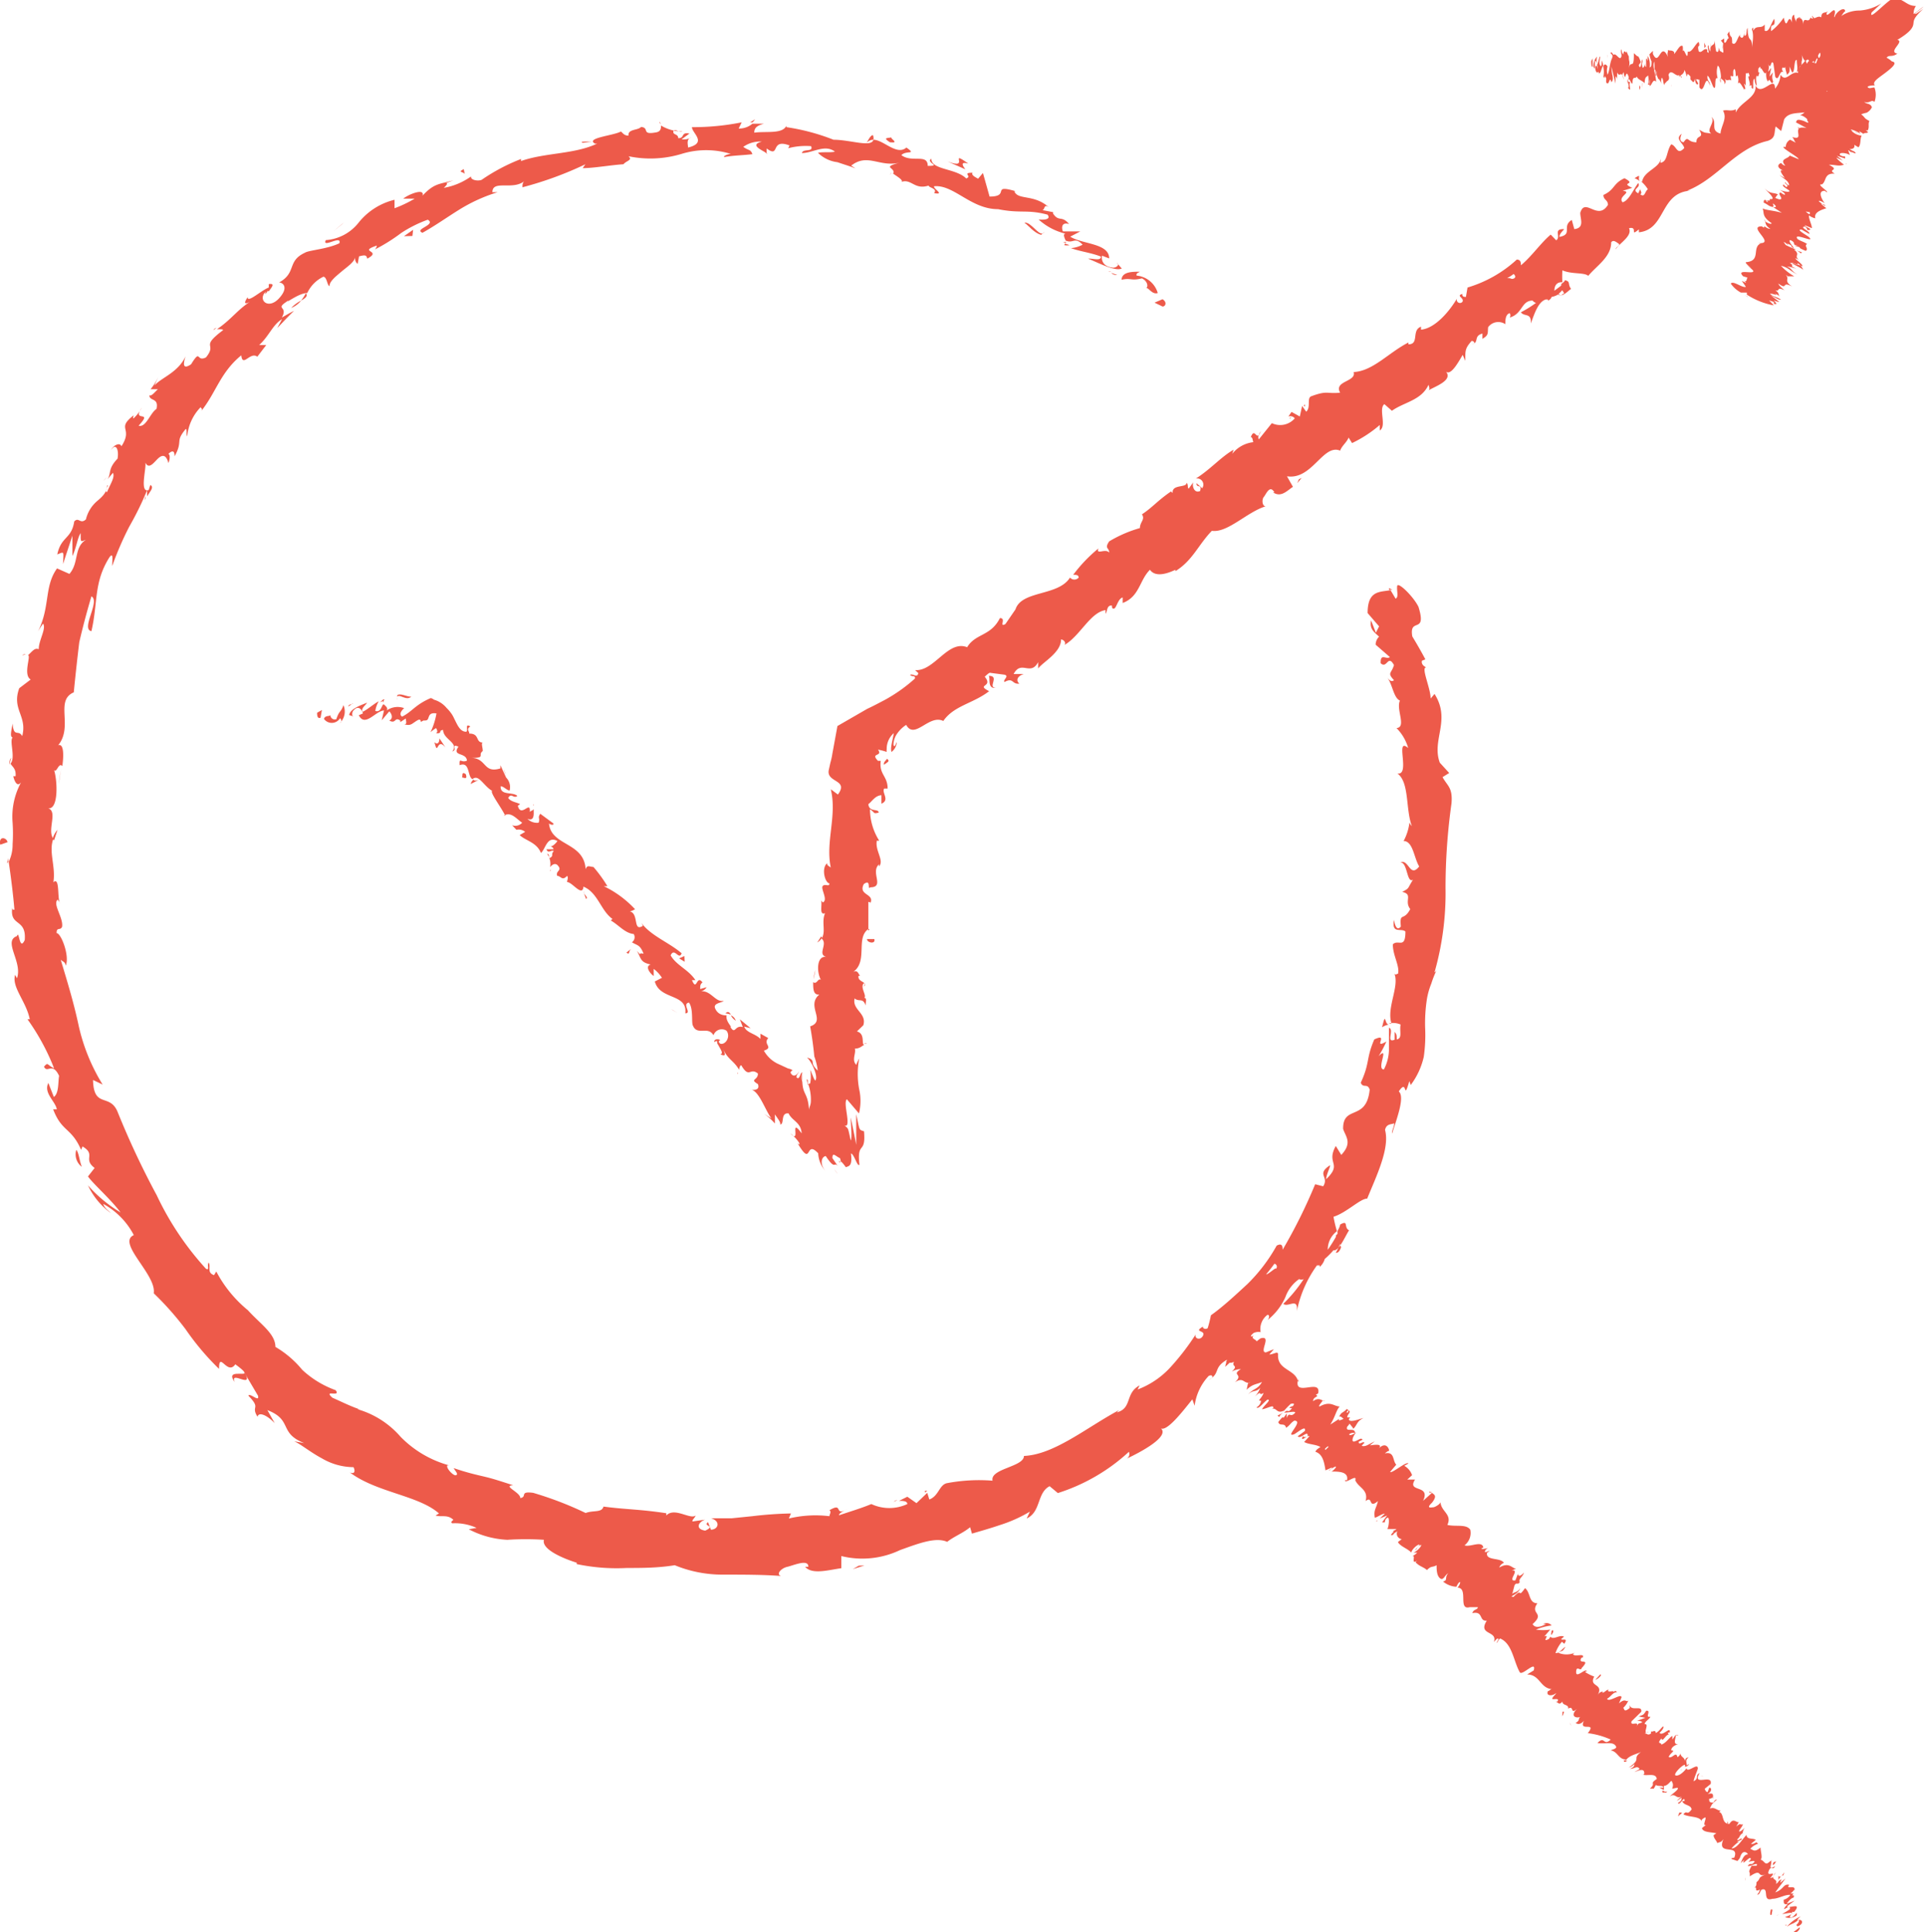 <svg id="Layer_1" data-name="Layer 1" xmlns="http://www.w3.org/2000/svg" viewBox="0 0 84.06 84.33"><defs><style>.cls-1{fill:#ed5a4a;}</style></defs><title>label</title><path class="cls-1" d="M58.9,18.83c.13,0,.21-.19,0-.32l-.35.15Z" transform="translate(-8.16 -5.45)"/><path class="cls-1" d="M57.91,17.31c-.34,0-.78,0-.8.35.43-.09.41.06.89-.06.23.11.29.35.19.42.12,0,.26.3.5.22a1.06,1.06,0,0,0-.92-.76C57.73,17.37,57.86,17.35,57.91,17.31Z" transform="translate(-8.16 -5.45)"/><path class="cls-1" d="M34,11.64h.17A.47.47,0,0,0,34,11.64Z" transform="translate(-8.16 -5.45)"/><path class="cls-1" d="M19.74,18.28c.09-.08.11-.14.09-.17S19.71,18.28,19.74,18.28Z" transform="translate(-8.16 -5.45)"/><path class="cls-1" d="M17.48,19.86l.13-.1C17.54,19.78,17.49,19.81,17.48,19.86Z" transform="translate(-8.16 -5.45)"/><path class="cls-1" d="M34,11.64a2.16,2.16,0,0,0-.44,0C33.52,11.73,33.75,11.64,34,11.64Z" transform="translate(-8.16 -5.45)"/><path class="cls-1" d="M54.61,16.15a.61.61,0,0,0,.23,0l-.2-.07Z" transform="translate(-8.16 -5.45)"/><path class="cls-1" d="M40.9,10.79H41a.47.47,0,0,0,.11-.13Z" transform="translate(-8.16 -5.45)"/><path class="cls-1" d="M46.26,11.35c-.11,0-.21.23-.28.34a.39.39,0,0,1,.3-.14A.37.37,0,0,0,46.26,11.35Z" transform="translate(-8.16 -5.45)"/><path class="cls-1" d="M54.11,14.59l.15,0Z" transform="translate(-8.16 -5.45)"/><path class="cls-1" d="M37,10.86a.44.44,0,0,0-.06-.1A.12.12,0,0,0,37,10.86Z" transform="translate(-8.16 -5.45)"/><path class="cls-1" d="M69,37.25h0S69,37.21,69,37.25Z" transform="translate(-8.16 -5.45)"/><path class="cls-1" d="M68.78,31.12l0,.07.15,0Z" transform="translate(-8.16 -5.45)"/><path class="cls-1" d="M14,23.49h0C14,23.35,14,23.41,14,23.49Z" transform="translate(-8.16 -5.45)"/><path class="cls-1" d="M18.4,65.77c-.21-.53.84.34.45-.4C18.84,65.51,18,65.22,18.4,65.77Z" transform="translate(-8.16 -5.45)"/><path class="cls-1" d="M54.51,16.06l-.19-.1Z" transform="translate(-8.16 -5.45)"/><path class="cls-1" d="M18.85,65.37h0l-.05-.07Z" transform="translate(-8.16 -5.45)"/><path class="cls-1" d="M9.13,34.05A.31.31,0,0,0,9.28,34S9.21,34,9.13,34.05Z" transform="translate(-8.16 -5.45)"/><path class="cls-1" d="M12.82,26.28l-.15.16A1.06,1.06,0,0,0,12.82,26.28Z" transform="translate(-8.16 -5.45)"/><path class="cls-1" d="M8.66,38.52a.57.57,0,0,0-.06.31l0,0A.27.27,0,0,1,8.66,38.52Z" transform="translate(-8.16 -5.45)"/><path class="cls-1" d="M8.46,43.14l.06-.08,0-.15Z" transform="translate(-8.16 -5.45)"/><path class="cls-1" d="M68.48,50.29a.76.76,0,0,1,.3-.12C68.57,50.18,68.66,49.54,68.48,50.29Z" transform="translate(-8.16 -5.45)"/><path class="cls-1" d="M54.68,16a.19.19,0,0,1-.17,0l.13.05S54.7,16.05,54.68,16Z" transform="translate(-8.16 -5.45)"/><path class="cls-1" d="M10.84,39a3.9,3.9,0,0,0-.11.67C10.76,39.44,10.79,39.2,10.84,39Z" transform="translate(-8.16 -5.45)"/><path class="cls-1" d="M47.17,71l.15-.07A.21.21,0,0,0,47.17,71Z" transform="translate(-8.16 -5.45)"/><path class="cls-1" d="M10.67,41.67a1,1,0,0,0-.21.38.24.24,0,0,0,.06.08Z" transform="translate(-8.16 -5.45)"/><path class="cls-1" d="M68.78,50.16h0Z" transform="translate(-8.16 -5.45)"/><path class="cls-1" d="M69,45.6c-.11.64.31.34.5.51,0,.79-.32.32-.55.56,0,.49.3.92.23,1.28-.06,0-.1.08-.16,0,.22.57-.35,1.49-.13,2.17a.15.15,0,0,1-.11,0,.83.83,0,0,1,.51.05c-.06.29.09.6-.17.65,0-.18,0-.22-.09-.33l0,.34c-.4.17,0-.45-.25-.52,0,.31,0,.66,0,1a1.93,1.93,0,0,1-.22.82c-.35,0,.27-1.07-.23-.58a5.62,5.62,0,0,0,.34-.64c-.64.37.15-.41-.53-.09-.37.86-.18,1-.59,1.89.11.26.29,0,.39.3-.14,1.4-1.17.65-1.16,1.71.09.32.43.6-.08,1.14l-.24-.39c-.44.79.31.75-.42,1.45,0-.22.26-.68.14-.59-.57.39,0,.48-.27.9l-.35-.09A23.06,23.06,0,0,1,64.14,60c0-.11,0-.32-.26-.18a7.33,7.33,0,0,1-1.28,1.68c-.53.49-1.08,1-1.59,1.36a5.09,5.09,0,0,1-.14.56c-.09.08-.25,0-.2-.07-.45.26.11.15,0,.39s-.4.14-.32-.05a10.67,10.67,0,0,1-1.08,1.41,3.71,3.71,0,0,1-1.46,1l.09-.18c-.65.34-.31,1-1,1.18L57,67c-1.42.76-2.82,1.94-4.15,2,0,.48-1.49.55-1.37,1.08a7.5,7.5,0,0,0-2,.11c-.33.08-.35.56-.76.71l-.09-.29-.47.45-.4-.28-.36.18c.15,0,.36,0,.36.14a1.86,1.86,0,0,1-1.57,0c-.46.19-.94.33-1.41.49,0-.12.25-.2.43-.31-.72.43-.19-.3-.85.09.1.06,0,.19,0,.26a5,5,0,0,0-1.77.1l.09-.22a16.79,16.79,0,0,0-1.69.12l-.89.09c-.3,0-.61,0-.91,0,.43.12.33.49,0,.5l-.13-.33c-.24.19.37.14-.12.37-.46-.07-.29-.39,0-.48l-.56.08c0-.1.1-.14.14-.26-.24.19-.92-.38-1.28,0l0-.1c-1.2-.18-1.76-.16-2.74-.29-.08.28-.44.15-.78.28a15.19,15.19,0,0,0-2.29-.88c-.62-.08-.24.17-.56.23,0-.26-.8-.54-.31-.56-.5-.16-.82-.27-1.19-.36s-.77-.17-1.41-.39c.09.16.22.27.1.31s-.46-.34-.37-.43h.07a4.69,4.69,0,0,1-2.12-1.25,3.92,3.92,0,0,0-1.88-1.2h.08c-.41-.14-.78-.33-1.17-.5-.43-.38.39,0,.14-.33a4.23,4.23,0,0,1-1.46-.89,4.36,4.36,0,0,0-1.17-1c0-.58-.66-1-1.2-1.6a5.47,5.47,0,0,1-1.38-1.69l-.1.16c-.32-.12-.13-.35-.23-.55-.09.11.06.36-.12.27a12.88,12.88,0,0,1-2.15-3.21A36,36,0,0,1,13.3,54c-.34-.86-1.05-.14-1.08-1.41l.42.2a8.32,8.32,0,0,1-1.07-2.68c-.22-1-.49-1.87-.76-2.77.1.1.19.08.22.26.18-.43-.21-1.43-.4-1.42,0-.29.16-.09.24-.28.06-.4-.43-1-.19-1.18,0,0,.08.1.1.17-.13-.24,0-1.19-.29-.93.11-.7-.22-1.34,0-1.9-.29-.37.21-1.19-.23-1.33.46.07.41-1.2.26-1.67.11.16.2-.36.36-.17.07-.5.06-1-.18-.91.67-.83-.16-1.95.68-2.31q.11-1.12.24-2.19c.16-.69.34-1.36.53-2,.4.2-.48,1.43,0,1.52.29-1.24.09-2.13.79-3.23.2-.27.1.25.12.38a14,14,0,0,1,.74-1.71,13.73,13.73,0,0,0,.78-1.59s0,.16,0,.27c.11-.2.33-.41.14-.5l-.07.22c-.44.16-.05-1.1-.16-1.23.14.33.33.1.51-.09s.39-.31.51.14c.06-.14.09-.35,0-.4.16-.15.27-.16.27.11.39-.72,0-.61.49-1.2.07.06,0,.2.06.33a2.11,2.11,0,0,1,.59-1.28c0,.06.12.06,0,.2.67-.82.84-1.7,1.77-2.46.06.55.39-.18.7.06l.39-.51-.31,0c.42-.37.6-.9,1-1.13l-.21.39c.24-.25.48-.51.73-.75-.19.09-.35.19-.53.29.3-.53-.36-.33.28-.74-.1.13.46-.33.83-.33h0a1.49,1.49,0,0,1,.7-.71c.16,0,.17.39.27.41,0-.21.27-.42.53-.64s.55-.4.6-.64a.29.29,0,0,0,.1.31l.06-.33c.27-.07.32-.06.36.1.69-.37-.46-.28.44-.58-.05,0,0,.07-.11.18a7.73,7.73,0,0,0,1.15-.72,5.47,5.47,0,0,1,1.16-.58c.39.23-.63.41-.23.57.54-.3,1.06-.67,1.59-1a7.12,7.12,0,0,1,1.69-.77l-.23,0c0-.56.92-.06,1.41-.5-.13.09-.1.35-.08.28a15.44,15.44,0,0,0,2.73-1l-.12.17c.48,0,1.26-.14,1.78-.17.13-.16.42-.18.22-.35a4.7,4.7,0,0,0,2.31-.1,3.62,3.62,0,0,1,2.16,0c-.17,0-.4.14-.26.13.4-.07.8-.07,1.2-.12-.09-.23-.15-.14-.4-.32a1.28,1.28,0,0,1,.81-.23c-.56.15,0,.36.21.51,0-.07,0-.14,0-.21.61.45.13-.46,1-.13l-.06.12a3,3,0,0,1,1-.09c.12.28-.36.09-.4.3.48,0,1-.4,1.44-.06-.22.05-.52,0-.74.05a1.46,1.46,0,0,0,.85.41h0c.26.09.53.17.79.27l-.19-.12c.73-.57,1.25.1,2.15-.14-.89.23-.18.21-.32.49.19.13.47.3.36.36.44-.15.57.36,1.19.16,0,.1.4.12.24.33.5.09-.06-.2,0-.3.86-.08,1.6,1,2.79,1,1,.2,1.26,0,2.16.24.21.28-.39.21-.39.21a2.65,2.65,0,0,0,1.18.62c-.12,0-.07.14,0,.3.34.15.39-.19.74.18a1.28,1.28,0,0,1-.51.15c.41.15.88.2,1.31.37,0,.21-.36.07-.56.09.47.19,1.18.57,1.47.43l-.22-.25c.16.09-.05.24-.19.21-.48-.06-.48-.42-.45-.52l.31.12c0-.67-1.16-.61-1.7-.95l.44-.23c-.25,0-.51,0-.76,0-.07-.17-.05-.42.27-.32-.33-.4-.44-.07-.7-.46,0-.05,0-.06,0-.06l-.47-.09c.12,0,.06-.3.29-.12-.65-.59-1.35-.3-1.51-.7h.07c-1.12-.33-.22.23-1.15.23L51.06,13l-.21.25c-.11-.06-.32-.16-.24-.26-.49,0,0,.15-.28.25-.45-.45-1.53-.37-1.52-.86-.27.16.47.32-.16.31,0-.55-.7-.12-1.15-.47.22-.22.68,0,.22-.33-.42.37-1-.34-1.44-.34-.09.35-1,0-1.74,0A9.22,9.22,0,0,0,42.48,11l0-.06c-.17.37-.88.23-1.4.3,0-.22.13-.31.42-.39-.17,0-.34,0-.5,0a.89.89,0,0,1-.6.21l.13-.27a10.72,10.72,0,0,1-2.17.21c0,.26.69.68-.17.89,0-.13-.09-.37.14-.44a.66.66,0,0,1-.42.08l.34-.25c-.39-.08-.19.21-.49.2,0-.2-.24-.13-.21-.29s.27.07.39,0a1.84,1.84,0,0,1-.93-.26c0,.11,0,.27-.23.3-.65.12-.25-.2-.64-.24-.14.16-.58.08-.55.38-.19,0-.24-.11-.33-.18-.32.18-1.57.28-1.13.53h.09l0,0h0c-1,.47-2.28.39-3.32.76l0-.09a8.31,8.31,0,0,0-1.72.91c-.18.07-.5,0-.46-.15a2.89,2.89,0,0,1-1.19.5c.39-.37-.22-.08.42-.33-.63.18-.83.12-1.35.67.11-.34-.59-.07-.84.13l.5,0a5.39,5.39,0,0,1-.88.42v-.37a2.87,2.87,0,0,0-1.57,1,2,2,0,0,1-1.43.76c-.18.38.72-.25.59.14-.56.26-1.33.3-1.5.41-.8.37-.35.87-1.13,1.3.16,0,.44.21,0,.69s-.88.13-.65-.21c.1-.11.18-.13.2-.09.12-.18.3-.36,0-.32l0,.15c-.31.11-.94.7-.92.42-.27.4,0,.28.28.09-.71.41-.93.84-1.62,1.31.15,0,.33,0,.24.06-1,.76-.21.54-.72,1.17-.44.22-.21-.41-.65.3-.43.29-.31-.13-.24-.35-.33.72-1.08.94-1.36,1.28l.17-.38a2.51,2.51,0,0,1-.34.54l.32,0c-.17.16-.29.32-.37.26,0,.28.42.09.31.6-.28.18-.46.83-.78.73.67-.72-.32-.1.14-.79a1.73,1.73,0,0,1-.36.47c-.05,0,0-.07,0-.13-.78.61,0,.53-.53,1.35-.08-.21-.39,0-.45.16.21-.33.35,0,.28.38-.44.46-.26.63-.44.9l.24-.28c.09.19-.09.44-.26.84-.14,0,.12-.38,0-.28,0,.28-.19.47-.43.67a1.51,1.51,0,0,0-.49.8c-.25.23-.31-.12-.51.09-.12.78-.57.64-.74,1.44.31-.12.28-.17.25.42l.41-1.24,0,.89c.17-.34.22-.8.36-1,0,.44,0,.37.23.29-.54.34-.29,1-.72,1.49l-.54-.24c-.57.79-.29,1.66-.83,2.75a4,4,0,0,1,.22-.34c.15.22-.19.72-.19,1.12-.18-.09-.31.13-.47.26.15,0-.23.86.12,1.06L9,35.49c-.34.93.36,1.2.13,2.09-.17-.31-.37.09-.42-.55-.05.31-.13.58,0,.61-.15.16.14.88-.09,1.14.07.14.25.21.22.55,0,0-.1,0-.1,0s.11.55.34.27a3.12,3.12,0,0,0-.37,1.76,7.08,7.08,0,0,1,0,.94,1.71,1.71,0,0,1-.17.77c.1.67.2,1.48.25,2.09-.06,0-.1,0-.09-.11-.14.87.62.46.54,1.43C9,47,9,46,8.9,46.31c-.63.22.26,1.13,0,1.84L8.82,48c-.16.54.48,1.15.64,1.94,0,0-.07,0-.1,0a9.78,9.78,0,0,1,1.16,2.14c-.32-.15-.25-.29-.44-.07.15.31.36-.23.66.4-.05.25,0,.76-.23.92l-.24-.61c-.22.44.31.8.37,1.15h-.16c.38,1,.79.78,1.22,1.77l.06-.15c.61.36,0,.54.53.94L12,56.8c.23.33,1,1,1.42,1.57A5.94,5.94,0,0,1,12,57.19a3.11,3.11,0,0,0,1,1.21c-.12-.12-.3-.24-.33-.4A3.28,3.28,0,0,1,14,59.36c-.76.34,1,1.73.87,2.54a13.1,13.1,0,0,1,1.39,1.57,11.46,11.46,0,0,0,1.46,1.73c0-.81.36.31.71-.2.3.22.4.32.4.37l.59,1c.08.32-.35-.14-.42,0,.58.59.09.43.4.92.05-.23.42-.07.75.28L19.83,67c1.12.43.48,1,1.61,1.44L21,68.36c.28.12.71.48,1.2.74a2.76,2.76,0,0,0,1.39.39c.06.12.09.33-.16.23,1.17.88,3,1,3.89,1.79l-.15.09c.25.08.52-.06.78.19,0,0-.16.1-.05.15a2.27,2.27,0,0,1,1.06.2l-.34.06a4,4,0,0,0,1.68.46,12.55,12.55,0,0,1,1.6,0c-.12.43.91.84,1.43,1l0,.06a8.48,8.48,0,0,0,2.19.17c.68,0,1.34,0,2.09-.12a5.46,5.46,0,0,0,2.09.41c.86,0,1.79,0,2.55.06-.24-.07,0-.34.27-.4s.93-.36.92,0H43.3c.31.35,1,.14,1.58.06v-.53a3.83,3.83,0,0,0,2.56-.26c.83-.3,1.57-.58,2.06-.36.3-.24.71-.39,1-.64l.08.28c.48-.14.83-.24,1.21-.37a6.15,6.15,0,0,0,1.32-.59l-.14.3c.63-.29.44-1.12,1-1.41l.36.3a8.26,8.26,0,0,0,3.1-1.8.23.23,0,0,1-.1.3c.52-.24,2-1,1.45-1.36.24.29,1-.71,1.42-1.23l.1.28a2.33,2.33,0,0,1,.61-1.3c.16-.09.27.06,0,.17.54-.29.17-.51.8-.88l-.08.31c.47-.4.37-.44.47-.81s.83-.8,1.08-.7a.77.77,0,0,1,.3-.76c.11,0,.07.16,0,.23a2.68,2.68,0,0,0,.78-1,1.62,1.62,0,0,1,.6-.79.21.21,0,0,0,.2,0,6.44,6.44,0,0,1-.89,1.08c.2.18.66-.31.59.32a5.14,5.14,0,0,1,.88-2l.12,0,0,.07a.77.77,0,0,0,.22-.35,3.41,3.41,0,0,0,.38-.38c.23.06.5-.59.68-.87-.25-.12,0-.47-.39-.25,0,0,0,.08-.11.27a.43.43,0,0,0,0,.13v0a6.4,6.4,0,0,1-.43.7,1,1,0,0,1,.4-.81,5.93,5.93,0,0,1-.15-.63c.56-.17,1.19-.81,1.47-.79.38-.94,1-2.19.78-3,.06-.28.27-.23.4-.29,0,.17-.12.34-.09.45.16-.55.58-1.59.29-1.84.4-.61.18.5.46-.45l.06.17a3.24,3.24,0,0,0,.57-1.23,6.65,6.65,0,0,0,.06-1.26,6.94,6.94,0,0,1,.08-1.28,3.28,3.28,0,0,1,.19-.66,4.25,4.25,0,0,1,.3-.72c-.07.14-.1.21-.16.23a12.61,12.61,0,0,0,.48-3.68,26.49,26.49,0,0,1,.26-3.69c.06-.7-.18-.76-.39-1.15l.29-.18L71,38.74c-.37-1,.5-1.85-.23-3l-.17.2c0-.46-.44-1.38-.19-1.36,0,0-.24-.09-.19-.29l.15-.06c-.18-.34-.37-.67-.57-1-.15-.87.65-.06.27-1.29-.21-.44-.9-1.12-.93-.91s.08.49-.07.55l-.22-.37c-.47.09-1,0-1,1l.5.58-.14.28L68,32.53c-.08.38.15.52.35.71a.49.49,0,0,0-.15.35l.62.54c-.15.13-.42-.2-.4.27.28.26.31-.41.58.08-.11.38-.31.32,0,.66-.11.09-.2,0-.29-.11.23.3.27.88.55,1-.18.39.3,1.16-.15,1.2a2,2,0,0,1,.51.87c-.6-.51.12,1.21-.47,1.11.53.39.35,1.54.63,2.3,0,0-.12-.12-.1-.19a2.31,2.31,0,0,1-.26.84c.41,0,.45.73.68,1.11-.41.52-.45-.34-.82-.18.32,0,.27.93.55.76-.26.4-.13.35-.47.53.49.11.07.39.35.75-.29.56-.47.1-.41.76C69.08,46.18,69,45.6,69,45.6ZM64.21,60h0l.18-.27Zm-.78,1.06c.11-.13.23-.28.35-.45a.13.13,0,0,1,.07.22C63.84,60.76,63.61,61,63.43,61.08Zm3.26-1.16c-.08.21-.16.24-.23.23a3.56,3.56,0,0,0,.17-.34v-.05A.46.46,0,0,1,66.69,59.92Z" transform="translate(-8.16 -5.45)"/><path class="cls-1" d="M66.59,59.38a.47.47,0,0,1,0-.09.36.36,0,0,0-.12.08l0,.11Z" transform="translate(-8.16 -5.45)"/><path class="cls-1" d="M34.16,11.65h0l.07,0A.07.07,0,0,1,34.16,11.65Z" transform="translate(-8.16 -5.45)"/><polygon class="cls-1" points="40.36 65.08 40.38 65.15 40.47 65.06 40.36 65.08"/><path class="cls-1" d="M41.56,12.09a.17.17,0,0,0,.1.08S41.61,12.13,41.56,12.09Z" transform="translate(-8.16 -5.45)"/><path class="cls-1" d="M44.67,12.48l.42.16A3,3,0,0,0,44.67,12.48Z" transform="translate(-8.16 -5.45)"/><path class="cls-1" d="M47,13.08a.28.28,0,0,0,.07-.11h0Z" transform="translate(-8.16 -5.45)"/><path class="cls-1" d="M14.52,27.09a.36.36,0,0,0,0,.09C14.42,27.39,14.48,27.25,14.52,27.09Z" transform="translate(-8.16 -5.45)"/><path class="cls-1" d="M21.51,18.25a2.2,2.2,0,0,1-.21.32C21.48,18.47,21.61,18.38,21.51,18.25Z" transform="translate(-8.16 -5.45)"/><polygon class="cls-1" points="2.69 33.43 2.69 33.43 2.68 33.51 2.69 33.43"/><path class="cls-1" d="M20.87,18.89a1,1,0,0,0,.43-.32A1.66,1.66,0,0,0,20.87,18.89Z" transform="translate(-8.16 -5.45)"/><path class="cls-1" d="M56.41,17.28l.09.07,0,0Z" transform="translate(-8.16 -5.45)"/><path class="cls-1" d="M56.53,17.32l.13,0A.18.18,0,0,0,56.53,17.32Z" transform="translate(-8.16 -5.45)"/><path class="cls-1" d="M56.92,17.45l-.26-.09A.3.3,0,0,0,56.92,17.45Z" transform="translate(-8.16 -5.45)"/><path class="cls-1" d="M53.74,15.57l-.07.07A.15.15,0,0,0,53.74,15.57Z" transform="translate(-8.16 -5.45)"/><path class="cls-1" d="M52.87,15.17c.19.13.42.45.73.53l.07-.06C53.47,15.71,53.14,15.12,52.87,15.17Z" transform="translate(-8.16 -5.45)"/><path class="cls-1" d="M49.52,12.5l.77.34c-.11-.15-.24-.35.13-.25C49.51,11.94,50.55,12.89,49.52,12.5Z" transform="translate(-8.16 -5.45)"/><path class="cls-1" d="M47,11.66c.45.05,0-.16.07-.21C46.8,11.48,46.73,11.48,47,11.66Z" transform="translate(-8.16 -5.45)"/><path class="cls-1" d="M28.45,13.08l-.05-.25C28.08,13,28.44,12.92,28.45,13.08Z" transform="translate(-8.16 -5.45)"/><polygon class="cls-1" points="17.63 10.31 18 10.3 18.03 10.03 17.63 10.31"/><polygon class="cls-1" points="14.9 9.81 15.02 9.7 14.56 10.09 14.9 9.81"/><path class="cls-1" d="M8.17,42.32l.32-.11C8.45,42,8.09,41.92,8.17,42.32Z" transform="translate(-8.16 -5.45)"/><path class="cls-1" d="M11.49,55.64a.68.68,0,0,0,.24.74C11.62,56.09,11.6,55.76,11.49,55.64Z" transform="translate(-8.16 -5.45)"/><polygon class="cls-1" points="37.48 68.34 37.22 68.49 37.73 68.33 37.48 68.34"/><path class="cls-1" d="M86.56,89.78c.07,0,.2-.19.14-.2l-.26.2Z" transform="translate(-8.16 -5.45)"/><path class="cls-1" d="M86.75,89.1a1.59,1.59,0,0,0-.6.45c.27-.18.19-.07.5-.29.07,0,0,.14-.1.22.07,0,0,.11.17,0s.09-.29-.13-.21A.75.75,0,0,1,86.75,89.1Z" transform="translate(-8.16 -5.45)"/><path class="cls-1" d="M83.57,85.09v0A0,0,0,0,0,83.57,85.09Z" transform="translate(-8.16 -5.45)"/><path class="cls-1" d="M81.5,82.71s0,0,.08,0A.08.08,0,0,0,81.5,82.71Z" transform="translate(-8.16 -5.45)"/><path class="cls-1" d="M81.39,82.07v0S81.41,82.05,81.39,82.07Z" transform="translate(-8.16 -5.45)"/><path class="cls-1" d="M83.57,85.09l0-.13C83.51,85,83.56,85.05,83.57,85.09Z" transform="translate(-8.16 -5.45)"/><path class="cls-1" d="M85.69,89.15l.09,0h0Z" transform="translate(-8.16 -5.45)"/><path class="cls-1" d="M84.73,85.9l0,0,.11-.08Z" transform="translate(-8.16 -5.45)"/><path class="cls-1" d="M85.51,86.63s-.21.16-.31.24a.39.39,0,0,1,.18-.09Z" transform="translate(-8.16 -5.45)"/><path class="cls-1" d="M86.34,88.19h0Z" transform="translate(-8.16 -5.45)"/><path class="cls-1" d="M84.24,85.31l.07-.08Z" transform="translate(-8.16 -5.45)"/><path class="cls-1" d="M61.92,65.41l0,0S61.91,65.4,61.92,65.41Z" transform="translate(-8.16 -5.45)"/><path class="cls-1" d="M62.05,63.55h0l.12-.1Z" transform="translate(-8.16 -5.45)"/><path class="cls-1" d="M81,81.11h0S81,81.11,81,81.11Z" transform="translate(-8.16 -5.45)"/><path class="cls-1" d="M74.5,74.77c-.11.25-.35.11-.44.41C74.13,75.1,74.47,75,74.5,74.77Z" transform="translate(-8.16 -5.45)"/><path class="cls-1" d="M85.7,89.11l0,0S85.68,89.11,85.7,89.11Z" transform="translate(-8.16 -5.45)"/><path class="cls-1" d="M74.06,75.18h0v0Z" transform="translate(-8.16 -5.45)"/><path class="cls-1" d="M79.25,79.6l-.07.1Z" transform="translate(-8.16 -5.45)"/><path class="cls-1" d="M80.15,81.09v0S80.14,81.08,80.15,81.09Z" transform="translate(-8.16 -5.45)"/><path class="cls-1" d="M78.36,79.25s0-.07,0-.06l0,0S78.37,79.2,78.36,79.25Z" transform="translate(-8.16 -5.45)"/><path class="cls-1" d="M77.72,78.59l0,.06h0Z" transform="translate(-8.16 -5.45)"/><path class="cls-1" d="M64,67.3c0-.07.1-.13.15-.2C64,67.25,63.82,67.2,64,67.3Z" transform="translate(-8.16 -5.45)"/><path class="cls-1" d="M85.8,89s-.08.07-.1.07h0Z" transform="translate(-8.16 -5.45)"/><path class="cls-1" d="M76.74,80.77l-.07-.13A.42.42,0,0,0,76.74,80.77Z" transform="translate(-8.16 -5.45)"/><path class="cls-1" d="M68.55,72h0S68.52,72,68.55,72Z" transform="translate(-8.16 -5.45)"/><path class="cls-1" d="M76.34,80.36a.48.48,0,0,0,.08-.2l-.06,0Z" transform="translate(-8.16 -5.45)"/><path class="cls-1" d="M64.1,67.1Z" transform="translate(-8.16 -5.45)"/><path class="cls-1" d="M63,66.88c.09.1.3-.21.48-.34.19,0-.15.25-.24.42.14,0,.44-.17.48-.11s0,.07-.11.11c.29-.12.24.23.59.06l-.06.08a4.41,4.41,0,0,1,.35-.37s.25-.08.09.1c0,0-.09,0-.15.08l.12,0c-.21.28-.15,0-.34.2.17,0,.48-.08.48,0-.23.26-.24-.08-.37.23v-.2c-.3.45,0-.09-.37.38.06.21.28,0,.34.25.17-.1.19-.21.36-.31.44,0-.46.76,0,.59.2-.12.52-.4.46-.14l-.31.23c.11.16.47-.31.43,0-.14.08-.2,0-.21,0-.13.31.22-.08.29,0l-.23.25c.18.11.51.1.71.22-.08.06-.18.1-.22.21.32.09.39.47.44.81l.29-.13s-.07.12-.13.14.14-.12.26-.17-.07.18-.16.21c.31,0,.76,0,.68.38l-.09,0c0,.19.55-.3.45,0h0c.14.33.59.41.45.91.34-.26.1.37.54,0-.08.34-.19.38-.14.71,0,.07.34-.18.44-.16l-.22.21.32-.13-.22.3h.12s0-.14.11-.2.07.38,0,.49l.4,0c-.09.08-.16.07-.24.1.34-.1-.21.25.1.15,0-.06.14-.12.18-.16a.24.24,0,0,0,.19.35l-.17.13c.12.2.41.27.59.46,0-.13.28-.38.36-.35l-.21.25c.18-.1,0-.14.28-.24,0,.1-.22.3-.34.34h.16c-.06.08-.12.09-.21.17.18-.1-.09.38.21.18l-.07.07c.18.19.34.2.5.34.2-.2.22-.1.42-.21,0,.17,0,.45.15.57s.2-.14.36-.22c-.18.19,0,.31-.23.36a1,1,0,0,0,.58.23c.06-.1.07-.15.14-.2s0,.16-.09.24h0c.5,0,0,1,.54.85h.35c0,.12-.19.08-.24.26.5-.1.27.36.63.33-.41.65.49.42.31.93l.12-.13c.17-.08,0,.12,0,.18.09-.1.07-.16.16-.2.53.23.58,1,.85,1.47.1.18.74-.56.61-.08l-.29.18c.56,0,.56.59,1.08.64-.07,0-.14.11-.17.08-.11.23.21.23.35.09,0,.06-.12.13-.16.23s.36-.06.22.14c0,0-.07,0-.1,0,.13,0,.16.2.32,0,0,.19.29.11.25.31.28-.16.07.29.4,0-.33.31-.08.44.14.36-.12.07,0,.15-.21.26.08.07.21.08.36-.09-.25.52.59,0,.17.54a3.43,3.43,0,0,1,1,.28c-.33.31-.25-.19-.58.15.32.06.71-.1.82.17,0,.09-.17.11-.24.15.32.06.33.4.68.4a.29.29,0,0,1-.13.05c.05,0,0,.12.18,0h-.08c.16-.26.58-.3.7-.4-.48.35.06.27-.56.7a.52.52,0,0,0,.24-.15c0,.06,0,.13-.19.21.2,0,.31-.16.42,0-.08.07-.13.07-.22.14.19-.08.39-.16.42,0s-.1.11-.12.08c.17.14.63-.09.67.22-.36.24,0,.15-.3.42l.17,0,.09-.16c.08.08.34,0,.32.12l-.17,0,.2.1,0-.18c.22,0,.33-.34.36-.16,0,0,.08.09,0,.28h0c.13,0,.26-.08.25,0s-.31.28-.35.34c.26-.17.25.14.53,0a.94.94,0,0,0-.23.2l.21-.14c0,.09,0,.13-.16.23.08.15.3-.37.29-.09a.19.19,0,0,1-.1,0c.06.21.38.15.41.37-.23.3-.17,0-.36.21.23.14.69.07.8.3v-.06c.4-.34-.06.32.2.23a.86.86,0,0,0-.19.14c.06.18.33.16.63.22l-.12.08c0,.15.13.23.16.35.12-.07.15,0,.27-.18-.33.78.73.16.47.82,0,0-.14,0-.12.05l.26.09c.16-.18.08-.12.17-.29s.25-.09.29,0c-.19,0-.26.26-.32.39a1.14,1.14,0,0,1,.16-.15c-.2.38.35-.31.27,0l-.09.08c.09,0,.25-.07.27,0-.17.21-.14,0-.3.18.08.07.5-.21.38,0-.09,0-.13,0-.21,0-.16.29-.09.25-.08.33h0l0,.22,0-.09c.59-.39.27.1.72-.1-.43.19-.2.16-.43.36,0,.09,0,.2-.12.25.23-.11-.05.23.29.06-.07.07,0,.07-.14.23.13,0,.11-.14.2-.22.35-.12,0,.55.46.4.28,0,.54-.19.79-.17a.5.5,0,0,1-.29.21c0,.17,0,.21.18.2a.54.54,0,0,0-.17.21c.07,0,.29-.22.26,0a1.94,1.94,0,0,1-.34.21c.13,0,.32-.06.45-.05-.1.13-.22.14-.32.19a.53.53,0,0,0,.51-.08l0-.11s-.15.17-.2.19c-.22.08,0-.16,0-.23h.09c.36-.45-.25-.12-.32-.24l.34-.25-.35.14c.06-.1.21-.27.3-.27.08-.21-.16,0,0-.18a.05.05,0,0,1,0,0l-.15,0c.07,0,.2-.22.19-.14.06-.28-.41,0-.23-.24h0c-.26-.06-.23.2-.61.33l.45-.61-.23.19s0-.07.07-.15c-.21.08-.09.1-.26.2.11-.27-.32-.13,0-.49-.19.13,0,.2-.25.23.35-.39-.17,0-.07-.29s.19,0,.28-.23c-.37.27-.07-.22-.19-.22-.26.25-.24,0-.44-.06.1-.08,0-.34,0-.53l0,0c-.28.24-.33.09-.45.06a.73.73,0,0,1,.34-.22l-.07-.07c-.1.06-.16.09-.24.07l.21-.17c-.1-.09-.41,0-.4-.22-.19.18-.41.6-.66.59.09-.1.26-.27.33-.28s-.12,0-.1,0l.22-.11c0-.13-.17.11-.2,0,.15-.14.07-.13.19-.24s0,.1.05.06a.51.51,0,0,1,.09-.34c-.07.08-.19.19-.24.17s.14-.2.16-.32c-.12.07-.08-.09-.29.11,0,0,.07-.13.11-.19-.14,0-.24-.2-.41.07v0h0c-.37,0-.21-.45-.45-.52l.07-.06c-.17,0-.25-.17-.47-.09,0,0,.07-.19.16-.26-.12,0-.21,0-.19-.17.19,0,.08-.13.16,0,0-.15.06-.28-.23-.2.22-.14.16-.29.07-.28l-.07.19c-.08,0-.1-.08-.13-.14l.26-.21c.11-.47-.83.14-.48-.48-.22.11,0,.22-.26.36,0-.12.2-.54.18-.57,0-.25-.46.23-.49,0-.07.1-.29.34-.46.32s.25-.45.38-.47a.06.06,0,0,1,0,.08.18.18,0,0,0,.19-.12l-.1.07c0-.13-.08-.24.08-.35-.14,0-.16.11-.16.2,0-.23-.17-.18-.2-.38,0,.07-.11.18-.13.16-.06-.27-.23.09-.38,0,.07-.19.33-.28.11-.29,0-.16.21-.24.31-.28-.27.06-.09-.3-.11-.39h.12a.12.12,0,0,1-.13,0l-.14.2c0-.06,0-.09,0-.16-.15.08-.26.3-.48.38,0-.12-.22,0,0-.27.06.21.21-.24.36-.16,0,0-.07,0-.07-.09a.09.09,0,0,1,.07,0c.07-.33-.32.19-.44,0,.14-.11.21-.27.16-.27s-.19.24-.33.28c0-.18-.17,0-.2-.08v.1c-.14.11-.17,0-.27,0,.1-.1.12,0,.15-.07-.29.15.08-.38-.16-.33,0-.12.23-.23.25-.33-.27.06.07-.28-.18-.26-.14.2-.09.16-.33.25l.29.06-.36.13s.22,0,.22.07c-.19.08-.14,0-.26.21.19-.33-.29,0-.2-.26l.42-.41c.06-.32-.44,0-.5-.3l0,.13C79,80.24,79.07,80,79,80a.86.86,0,0,0,.23-.33c-.1.11-.11-.13-.41.13l.11-.26c0-.21-.55.24-.63.06.19-.11.23-.27.43-.29,0,0-.05-.11-.15,0,.06-.11-.31.06-.22-.11-.08,0-.23.18-.27.12a.43.43,0,0,1,.07-.07c-.07.07-.17,0-.28.21.31-.56-.4-.35-.14-.83a1.87,1.87,0,0,1-.4-.2s.08-.07.08,0c0-.25-.48.32-.47,0s.2,0,.24-.17c.45-.48-.22-.11,0-.46h.05c.09-.22-.35,0-.43-.15l.08-.06a.91.91,0,0,1-.72,0c.22-.14.15,0,.31-.25-.07,0-.28.31-.43.26a1.5,1.5,0,0,1,.28-.49l.1.09c.21-.3-.13-.12-.13-.21l.12-.1c-.18-.11-.46.16-.59,0l-.07.1c-.36.18.09-.23-.2-.11l.26-.3a2.13,2.13,0,0,1-.62,0,2.46,2.46,0,0,1,.68-.18.28.28,0,0,0-.37-.06s.15,0,.13,0c-.29.15-.49.17-.59,0,.57-.51-.14-.42.21-.91-.39,0-.29-.47-.54-.66-.35.49-.08-.06-.5.38-.08,0-.1,0-.07-.08l.11-.42c.09-.16.14,0,.23-.14-.07-.15.14-.23.18-.42-.14.17-.26.18-.26.05l-.11.29c-.39.07.23-.49-.16-.43l.19-.08c-.17,0-.3-.31-.73-.05,0-.07.14-.2.2-.2-.14-.25-.8-.08-.74-.44l.12-.09c-.06,0-.26.13-.2,0s.12-.09.11-.11-.28.08-.27,0L72.9,73c-.05-.33-.59,0-.82-.1a.68.68,0,0,0,.25-.68l0,0c-.18-.26-.63-.12-1-.21.22-.47-.28-.58-.3-1,0,.09-.25.23-.31.23s-.36.08-.06-.2v0c.25-.32.08-.35,0-.43l-.39.35c.35-.74-.73-.34-.35-.93-.14,0-.2,0-.34,0l.21-.19a.75.75,0,0,0-.34-.41l.18-.1c-.08-.11-.71.44-.8.37l.27-.32c-.17-.17-.06-.59-.5-.49,0,0,.14-.12.18-.11s-.09-.5-.48-.07c.27-.26-.14-.2-.35-.17l.21-.18c-.33.17-.4.24-.57.2,0,0,.14-.18.12-.1,0-.18-.26.12-.25-.08l.17-.09c-.07-.1-.14,0-.33.07s-.11-.21.06-.4c-.12.09-.32.19-.31.09A.29.29,0,0,1,67.3,68c0-.28-.44,0-.34-.28a.54.54,0,0,0,.1-.13c.1.12.18.22.16.23.19-.18.13-.31.45-.48-.21.06-.63.23-.64.05l.06-.07h0s0,0-.09,0,0-.1,0-.13c.15-.16,0-.19-.06-.24-.19.2-.22.11-.33.33,0,0,0,0,.07,0s0,0,0,0l0,0,.12.1c-.13.06-.26.11-.19,0l-.39.25c.22-.34.25-.61.41-.79-.25,0-.4-.26-.87,0-.09,0,.07-.16.11-.23s.08,0,.15,0c-.18,0-.27-.2-.55,0,0-.22.3-.18.12-.28l.1-.06c.15-.69-1.11.21-.87-.62a.24.24,0,0,1,0,.13c-.1-.58-.92-.5-.88-1.21,0-.17-.19,0-.38,0l.2-.23-.35.14c-.32,0,.29-.77-.24-.61L63,64c0-.09-.29-.12-.11-.27,0,0-.17.12-.12,0l.11-.11-.35,0c0-.2.47-.42.32-.62a.91.91,0,0,0-.57.23s0,.14-.12.25h-.12c-.34.32-.73.6-.81,1l.3-.09-.13.19-.09-.08c-.11.2.06.1.19,0a.57.57,0,0,0-.14.21l.42-.2c-.12.14-.3.2-.31.34.2-.09.25-.33.43-.34-.11.19-.24.3-.06.23a.36.36,0,0,1-.2.15c.15,0,.18.1.38,0-.13.24.22.13-.1.43a.84.84,0,0,1,.4-.11c-.46.28.16.2-.27.58.4-.27.38.09.68,0,0,0-.1.06-.09,0s-.05.21-.07.32c.28-.27.45-.23.67-.34-.19.34-.37.27-.61.55.23-.23.36-.08.53-.3a.94.94,0,0,1-.24.39c.37-.33.12,0,.39-.16-.09.26-.31.35-.11.34A.39.39,0,0,1,63,66.88Zm2.86,1.72h0l-.06,0Zm.19.19a.28.28,0,0,0-.07-.09c.06-.07.14-.14.16-.11S66,68.71,66,68.79ZM67,67c.06,0,0,0,0,.1l-.08,0,0,0Z" transform="translate(-8.16 -5.45)"/><path class="cls-1" d="M66.69,67.22s0,0,0,0a.25.25,0,0,0,0,.07l.07-.05Z" transform="translate(-8.16 -5.45)"/><path class="cls-1" d="M83.57,85.15h0s0,0,0,0S83.56,85.16,83.57,85.15Z" transform="translate(-8.16 -5.45)"/><polygon class="cls-1" points="60.08 66.41 60.13 66.36 60.07 66.38 60.08 66.41"/><path class="cls-1" d="M83.92,86.9l0,.06Z" transform="translate(-8.16 -5.45)"/><path class="cls-1" d="M84.32,87.4v.14A.32.32,0,0,0,84.32,87.4Z" transform="translate(-8.16 -5.45)"/><path class="cls-1" d="M84.57,87.86l.09-.08h0Z" transform="translate(-8.16 -5.45)"/><path class="cls-1" d="M78.82,82.43s0,0,0,0S78.77,82.44,78.82,82.43Z" transform="translate(-8.16 -5.45)"/><path class="cls-1" d="M80.93,83.65a.43.43,0,0,1-.14,0S80.82,83.76,80.93,83.65Z" transform="translate(-8.16 -5.45)"/><path class="cls-1" d="M76.75,80.78Z" transform="translate(-8.16 -5.45)"/><path class="cls-1" d="M80.71,83.61c0,.07,0,.09.08.08S80.77,83.61,80.71,83.61Z" transform="translate(-8.16 -5.45)"/><path class="cls-1" d="M86,89.49v0l0,0Z" transform="translate(-8.16 -5.45)"/><path class="cls-1" d="M86,89.48h0S86.05,89.47,86,89.48Z" transform="translate(-8.16 -5.45)"/><path class="cls-1" d="M86.16,89.47h-.09S86.09,89.52,86.16,89.47Z" transform="translate(-8.16 -5.45)"/><path class="cls-1" d="M85.61,88.93l-.07.06Z" transform="translate(-8.16 -5.45)"/><path class="cls-1" d="M85.45,88.8s-.07.24,0,.24l.07-.05C85.41,89.08,85.61,88.72,85.45,88.8Z" transform="translate(-8.16 -5.45)"/><path class="cls-1" d="M85.78,87.33l0,.17c.06-.09.14-.22.21-.19C86.13,86.94,85.9,87.51,85.78,87.33Z" transform="translate(-8.16 -5.45)"/><path class="cls-1" d="M85.53,86.85c.09,0,.11-.12.16-.15C85.57,86.72,85.55,86.73,85.53,86.85Z" transform="translate(-8.16 -5.45)"/><path class="cls-1" d="M82.91,84.16,83.1,84C83,84,83,84.05,82.91,84.16Z" transform="translate(-8.16 -5.45)"/><polygon class="cls-1" points="73.3 79.11 73.23 79.28 73.42 79.13 73.3 79.11"/><polygon class="cls-1" points="74.31 77.54 74.36 77.54 74.21 77.52 74.31 77.54"/><path class="cls-1" d="M78,78.54l-.21.23C77.87,78.77,78.13,78.53,78,78.54Z" transform="translate(-8.16 -5.45)"/><path class="cls-1" d="M75.88,76.81c.09-.13.11-.25,0-.18C75.88,76.69,75.83,76.82,75.88,76.81Z" transform="translate(-8.16 -5.45)"/><polygon class="cls-1" points="62.4 65.16 62.51 65.13 62.37 65.11 62.4 65.16"/><path class="cls-1" d="M22,36.56c0,.09,0,.28.15.22l.06-.34Z" transform="translate(-8.16 -5.45)"/><path class="cls-1" d="M23,37a.69.69,0,0,0,.15-.77c-.12.34-.18.21-.31.61a.19.19,0,0,1-.26-.19c0,.09-.23,0-.28.18A.42.42,0,0,0,23,36.8C23.09,36.87,23.05,37,23,37Z" transform="translate(-8.16 -5.45)"/><path class="cls-1" d="M33.65,44.45l0-.1A.17.17,0,0,0,33.65,44.45Z" transform="translate(-8.16 -5.45)"/><path class="cls-1" d="M39.59,51c-.05-.05-.1-.05-.12,0S39.58,51,39.59,51Z" transform="translate(-8.16 -5.45)"/><path class="cls-1" d="M40.36,52.33l0-.08S40.32,52.33,40.36,52.33Z" transform="translate(-8.16 -5.45)"/><path class="cls-1" d="M33.65,44.45l.09.24C33.83,44.63,33.72,44.55,33.65,44.45Z" transform="translate(-8.16 -5.45)"/><path class="cls-1" d="M24.88,36a.29.29,0,0,0-.12.1l.11-.05Z" transform="translate(-8.16 -5.45)"/><path class="cls-1" d="M30.79,41.8l-.05,0-.14,0Z" transform="translate(-8.16 -5.45)"/><path class="cls-1" d="M28.7,39.67s.25-.12.36-.19c-.11.05-.18.06-.24,0A.44.44,0,0,0,28.7,39.67Z" transform="translate(-8.16 -5.45)"/><path class="cls-1" d="M25.7,37l-.08,0Z" transform="translate(-8.16 -5.45)"/><path class="cls-1" d="M32.21,43.4a.14.14,0,0,0-.05.09A.41.41,0,0,0,32.21,43.4Z" transform="translate(-8.16 -5.45)"/><path class="cls-1" d="M85.81,8.68l0,0S85.83,8.66,85.81,8.68Z" transform="translate(-8.16 -5.45)"/><polygon class="cls-1" points="81.28 2.39 81.25 2.43 81.33 2.57 81.28 2.39"/><path class="cls-1" d="M42.85,55.49v0C42.74,55.42,42.79,55.46,42.85,55.49Z" transform="translate(-8.16 -5.45)"/><path class="cls-1" d="M51.62,35.47c-.38,0,.2-.53-.31-.52C51.4,35,51.23,35.54,51.62,35.47Z" transform="translate(-8.16 -5.45)"/><path class="cls-1" d="M25,36l.12,0Z" transform="translate(-8.16 -5.45)"/><path class="cls-1" d="M51.31,35h0Z" transform="translate(-8.16 -5.45)"/><path class="cls-1" d="M46,51a.29.29,0,0,0-.13,0A.24.24,0,0,0,46,51Z" transform="translate(-8.16 -5.45)"/><path class="cls-1" d="M44.57,56.49l.15.2A1.67,1.67,0,0,0,44.57,56.49Z" transform="translate(-8.16 -5.45)"/><path class="cls-1" d="M45.87,48.51c0-.06.06-.08,0-.17l0,0A.11.11,0,0,1,45.87,48.51Z" transform="translate(-8.16 -5.45)"/><path class="cls-1" d="M46.11,46l-.06,0v.08Z" transform="translate(-8.16 -5.45)"/><path class="cls-1" d="M79.5,13.23a.72.72,0,0,1,.24.14C79.59,13.22,79.86,13,79.5,13.23Z" transform="translate(-8.16 -5.45)"/><path class="cls-1" d="M24.9,36.11c0-.07,0-.11.06-.13l-.09,0A.15.15,0,0,0,24.9,36.11Z" transform="translate(-8.16 -5.45)"/><path class="cls-1" d="M43.67,48.19l.08-.4A1.57,1.57,0,0,0,43.67,48.19Z" transform="translate(-8.16 -5.45)"/><path class="cls-1" d="M64.45,23.74l.06-.08A.08.08,0,0,0,64.45,23.74Z" transform="translate(-8.16 -5.45)"/><path class="cls-1" d="M43.83,46.59a.69.69,0,0,0,.21-.21L44,46.32Z" transform="translate(-8.16 -5.45)"/><path class="cls-1" d="M79.74,13.37Z" transform="translate(-8.16 -5.45)"/><path class="cls-1" d="M81.56,11.29c-.32.22.06.4.11.62-.32.35-.33-.1-.57-.16-.18.24-.17.65-.35.76s-.1,0-.1-.13c-.08.42-.74.53-.82,1a.19.19,0,0,1-.09-.05,1.43,1.43,0,0,1,.34.38c-.14.11-.13.38-.33.22.1-.06,0-.14,0-.23l-.09.19c-.33-.19.14-.24,0-.45-.22.29-.4.76-.68.84-.24-.25.46-.46,0-.5l.42-.13c-.57-.26.23-.12-.34-.42-.51.23-.41.5-.92.73,0,.22.19.2.2.43-.45.73-1-.35-1.21.35,0,.27.2.66-.26.71l-.11-.4c-.46.28.07.63-.54.74,0-.18.27-.35.18-.34-.47,0-.09.33-.32.49l-.24-.25c-.44.37-.81.93-1.3,1.34,0-.1,0-.25-.18-.25A5.48,5.48,0,0,1,72.21,18l-.07.41c-.06,0-.18,0-.15-.13-.31.08.09.17,0,.34a.14.14,0,0,1-.24-.14c-.3.51-.93,1.3-1.57,1.36l0-.13c-.43.15-.06.77-.55.77l0-.08c-.85.43-1.55,1.25-2.39,1.29.13.43-.88.38-.59.9-.61.06-.54-.11-1.27.16-.19.09,0,.48-.21.67l-.18-.25-.1.46-.36-.2-.14.2a.25.25,0,0,1,.28.08.84.84,0,0,1-1,.21l-.57.71c-.05-.12,0-.23.09-.36-.2.52-.25-.22-.44.26.09,0,.08.16.11.22a1.37,1.37,0,0,0-.92.51L62,25.08c-.56.32-1,.85-1.65,1.26a.27.27,0,0,1,.28.42l-.25-.22c0,.25.25,0,.16.34-.25.12-.36-.2-.3-.38l-.2.28c-.07-.07,0-.15-.09-.26,0,.24-.65.05-.61.45l-.07-.07c-.6.41-.8.69-1.27,1,.15.23-.08.31-.09.6a5.55,5.55,0,0,0-1.34.58c-.22.33,0,.26,0,.49-.17-.2-.58.12-.47-.18A6.48,6.48,0,0,0,55,30.54c.13,0,.23,0,.24.12a.25.25,0,0,1-.38,0l0,0c-.51.82-2.11.55-2.38,1.39v0l-.44.64c-.3.16.06-.27-.24-.26-.4.8-1.06.66-1.43,1.27-.84-.33-1.43,1.06-2.27,1l.14.13c-.05.24-.24,0-.36.08.09.1.24,0,.21.16a6.94,6.94,0,0,1-1.33.94c-.25.13-.49.26-.75.38l-1.3.75-.22,1.2a3.08,3.08,0,0,1-.09.41l-.07.32c-.1.55.89.4.4,1.06l-.31-.23c.28,1.16-.24,2.29,0,3.42-.07-.07-.17-.08-.16-.19-.26.21-.1.85.1.88,0,.17-.18,0-.29.11s.25.62,0,.72c0,0-.07-.07-.09-.12.1.16-.1.7.19.59-.17.39.05.79-.15,1.11.29.24-.21.69.21.8-.44-.08-.43.68-.24,1-.13-.1-.17.22-.34.1,0,.29,0,.57.27.54-.6.5.32,1.15-.4,1.39.08.45.14.88.18,1.31a2.68,2.68,0,0,1,.15.62c-.21-.2-.21-.28-.22-.35s0-.15-.25-.22c.18.14.5.79.37,1-.06,0-.16-.35-.23-.46a1.56,1.56,0,0,1,0,.59s-.08,0-.1.08a1,1,0,0,1,0-.21s-.1-.2,0,.19v-.07a2,2,0,0,1,.13.78c0,.19-.09.28-.08.41-.05-.91-.34-.58-.29-1.6a1.39,1.39,0,0,0,0,.37.73.73,0,0,1,0-.43c-.11,0-.11.37-.26.21,0-.11.07-.13.11-.26-.09.19-.27.28-.37.05,0,0,.07-.12.11-.08a.45.45,0,0,0-.21-.09l-.39-.18a1.38,1.38,0,0,1-.67-.6c.45-.15-.06-.27.19-.55l-.34-.19,0,.23c-.22-.24-.61-.26-.71-.54l.28.07-.47-.39.13.34c-.36-.1-.32.35-.54,0,.09,0-.22-.24-.17-.51h0c-.2,0-.4-.07-.5-.31s.34-.24.37-.33c-.34.1-.58-.49-1-.4a.42.42,0,0,0,.26-.19l-.28.08c0-.16,0-.2.1-.29-.27-.36-.24.43-.46-.1,0,0,.06,0,.15,0-.3-.46-.83-.64-1.08-1.08.17-.37.36.24.48-.09-.54-.47-1.34-.76-1.75-1.32l.06.12c-.45.29-.16-.55-.58-.63.09,0,.29-.12.23-.1a4.55,4.55,0,0,0-1.36-1l.16,0a6.2,6.2,0,0,0-.61-.84c-.16,0-.27-.11-.34.1-.07-1.2-1.51-1-1.6-2,.06.07.24.09.19,0l-.57-.42c-.13.2,0,.16-.07.39a.58.58,0,0,1-.49-.17c.33.13.27-.25.27-.44,0,.07-.13.09-.17.14.05-.54-.38.28-.52-.27l.1-.07c-.17-.09-.4-.1-.52-.27.14-.25.23.05.4-.09-.21-.19-.75,0-.73-.42.13,0,.25.16.39.19a.59.59,0,0,0-.15-.57v0L30,38.85l0,.14c-.75.23-.59-.43-1.25-.46.63,0,.24-.12.48-.3,0-.15-.08-.35,0-.37-.33,0-.12-.4-.6-.39.06-.07-.16-.18.06-.31-.26-.16-.08.17-.18.23-.28,0-.39-.31-.53-.58a1.36,1.36,0,0,0-.11-.2,1.78,1.78,0,0,0-.22-.26,1.11,1.11,0,0,0-.55-.36.37.37,0,0,0-.14-.07c-.68.29-.82.6-1.25.81-.2-.13.09-.37.09-.37a.82.82,0,0,0-.76.1c.05-.09,0-.15-.11-.25s-.1.37-.39.27a1.18,1.18,0,0,1,.15-.42c-.24.13-.46.34-.7.46-.09-.15.12-.27.19-.4-.28.12-.73.26-.78.54l.2.07c-.1,0-.08-.22,0-.28.21-.24.37,0,.4.14l-.18.08c.27.54.73-.19,1.1-.21l-.1.43.33-.39c.1.09.19.31,0,.4.3.17.22-.18.48,0a0,0,0,0,1,0,.07l.24-.16c0,.09.08.28-.08.25.27.08.33,0,.48-.1s.24-.16.26,0l0,0,.11-.06c.14,0,.18,0,.22-.12s.08-.23.35-.19a3.16,3.16,0,0,1-.26.82,1.88,1.88,0,0,1,.24-.18s.12.16,0,.23c.32,0,.07-.12.31-.15,0,.42.71.56.4.94.25-.07-.08-.35.27-.21-.31.44.34.23.37.61-.26.12-.34-.18-.32.2.46-.18.33.49.56.61.27-.24.48.29.86.51-.11.06.39.71.57,1.08l-.06,0c.32-.19.55.15.8.31a.4.4,0,0,1-.44.11l.19.2a.44.44,0,0,1,.38.09l-.24.14c.26.25.74.31.93.78.2-.16.26-.77.72-.52-.08.11-.24.28-.37.23,0,0,.18,0,.2.13l-.31,0c.08.22.22,0,.32.08-.14.14,0,.19-.14.28s0-.16-.15-.16a.75.75,0,0,1,.13.58c.07-.09.19-.19.31-.1.26.26-.09.25,0,.48.16,0,.21.24.43,0,.07.08,0,.19,0,.27.22,0,.63.62.71.25v-.05h0c.63.25.76,1.05,1.27,1.41l-.07.07c.34.19.61.55,1,.59a.27.27,0,0,1-.08.36c.25.15.35.1.51.5-.32-.08,0,.18-.29-.12.19.32.13.49.6.59-.28.08,0,.42.13.5l0-.31a1.47,1.47,0,0,1,.36.39l-.31.16c.22.82,1.43.51,1.33,1.39.3,0-.16-.41.16-.47.2.28.1.87.17,1,.19.47.66,0,.9.43a.38.38,0,0,1,.57-.2c.2.28-.07.65-.29.56-.06-.06-.06-.11,0-.14s-.25-.12-.25.07l.12-.05c0,.21.36.54.15.59.26.11.21,0,.13-.23.17.44.46.5.69.91,0-.1.06-.24.1-.19.35.59.37.06.72.35,0,.31-.38.23,0,.46.1.28-.19.26-.33.24.36,0,.65.91.92,1.26l-.33-.21a2.53,2.53,0,0,1,.48.43l0-.4c.13.2.26.34.23.44.2,0,0-.53.37-.48.15.33.53.37.57.87-.57-.76,0,.51-.5,0a1.54,1.54,0,0,1,.4.43c0,.07,0,.07-.08,0,.66,1.11.31-.19.9.44a1.25,1.25,0,0,0,.33.79c-.27-.3-.2-.64,0-.67.43.65.35.22.53.44l-.24-.35c0-.29.15-.07.33,0,.12.32-.14,0,0,.21,0-.15.12,0,.26.19.09-.06.3,0,.22-.6.13,0,.28.6.37.49-.12-1.07.29-.41.2-1.46-.23-.08-.18,0-.34-.75l0,1.34c-.08-.43-.16-.82-.24-1.19,0,.29.07.87,0,1-.14-.63-.09-.48-.27-.66.17.09.14-.21.1-.49s-.09-.56,0-.65l.53.62A2.32,2.32,0,0,0,45.66,53a3.6,3.6,0,0,1,0-1.35,1.87,1.87,0,0,0-.13.28c-.21-.22,0-.49-.06-.71.2,0,.28-.09.41-.17-.14,0,.06-.48-.32-.58l.28-.27c.16-.53-.5-.67-.38-1.17.2.17.36-.05.48.31,0-.17.07-.32-.06-.34.13-.08-.22-.5,0-.64-.08-.08-.28-.12-.25-.31a.13.13,0,0,1,.1,0c-.1,0-.1-.31-.34-.17.67-.47.1-1.48.67-1.88,0-.38,0-.84,0-1.18.06,0,.1,0,.08.07.22-.45-.54-.34-.28-.85.34-.25.14.29.28.14.65,0,0-.65.38-1l0,.09c.25-.25-.18-.69-.09-1.13a.13.13,0,0,0,.1,0,2.58,2.58,0,0,1-.4-1.37c.24.16.12.21.38.15,0-.19-.42,0-.45-.37.15-.11.3-.38.57-.39l0,.37c.38-.16,0-.48.12-.66l.15,0c0-.56-.38-.61-.3-1.21l-.12,0c-.36-.37.23-.17,0-.49a2.66,2.66,0,0,1,.38.1.4.4,0,0,1,0-.12.91.91,0,0,1,.31-.7c-.07.41-.16.65-.1.82a.57.57,0,0,0,.23-.43c-.06.09-.06.2-.12.17s0-.34.11-.5a1.4,1.4,0,0,1,.42-.42c.37.67,1-.48,1.62-.17.46-.67,1.3-.76,2-1.3-.6-.31.2-.16-.19-.63.15-.15.22-.19.25-.17L52,34.9c.23.06-.08.22,0,.32.4-.22.31.11.65.07-.18-.15-.06-.35.2-.42l-.45,0c.33-.63.74.11,1.07-.52l0,.28c.2-.28,1-.69,1-1.27.08,0,.24.12.15.24.68-.39,1.12-1.42,1.79-1.52l0,.16c.09-.12.05-.38.28-.36,0,.06,0,.16.1.13s.17-.44.37-.48l0,.24c.74-.28.73-1,1.19-1.45.25.36.82.14,1.11,0l0,.06c.75-.46,1-1.15,1.59-1.76.69.1,1.53-.82,2.35-1.07-.15,0-.18-.29-.08-.41s.26-.55.46-.2l-.06,0c.35.24.61-.07.87-.24l-.26-.46c1.1.17,1.57-1.43,2.32-1.12.08-.22.28-.35.37-.57l.15.24A5.41,5.41,0,0,0,68.38,24v.24c.32-.2-.07-.94.2-1.15l.33.29c.53-.38,1.29-.45,1.6-1.14,0,.06.08.17,0,.25.26-.17,1.14-.45.72-.86.22.3.57-.36.77-.69l.11.26c0-.47,0-.55.28-.87.1,0,.2.13,0,.15.35-.07.06-.36.47-.47l0,.23c.29-.17.22-.24.25-.51a.55.55,0,0,1,.75-.13c0-.16,0-.43.19-.48a.16.16,0,0,1,0,.19c.57-.16.5-.74,1-.74a.27.27,0,0,0,.15.1,5,5,0,0,1-.66.41c.14.21.47,0,.43.49.13-.32.3-.95.66-1.05l.09,0,0,.05a.25.25,0,0,0,.16-.16.83.83,0,0,0,.29-.11c.16.15.41-.14.56-.24-.17-.22,0-.32-.27-.38,0,0,0,.05-.1.12s0,.05,0,.07v0l-.36.27c0-.2.09-.39.35-.37a4.21,4.21,0,0,1,0-.52c.42.18.94.08,1.13.24.36-.44,1-.82,1-1.46.09-.14.24,0,.33.06s-.14.15-.13.24c.18-.29.73-.57.58-.92.42-.09,0,.41.43.05v.13c1.21-.13.89-1.77,2.3-1.82-.1,0-.14,0-.19,0,1.3-.5,2.11-1.85,3.51-2.17.37-.13.27-.35.35-.63l.24.2.13-.51c.32-.53,1.22,0,1.53-.75l-.19-.11c.23-.12.59-.56.69-.35,0,0,0-.22.09-.19l.1.13.36-.58c.46-.19.3.55.9.18.18-.21.35-.81.21-.84a.32.32,0,0,1-.38-.05l.15-.21c-.23-.4-.35-.9-1-.83l-.18.47L88,7.41l.27-.21c-.28-.06-.27.16-.32.35a.37.37,0,0,0-.28-.11l-.08.6c-.14-.12-.06-.4-.34-.33,0,.28.39.23.21.52-.29-.06-.34-.23-.43,0A.22.22,0,0,1,87,8c-.09.24-.41.36-.36.63-.32-.1-.53.45-.77.08a1,1,0,0,1-.24.61c0-.63-.6.38-.85-.14.06.54-.64.7-.86,1.18,0,0,0-.14,0-.14-.23.11-.37,0-.56.06.2.34-.08.64-.11,1-.48-.13-.11-.49-.4-.73.2.25-.26.57,0,.73-.33-.06-.24,0-.53-.17.25.42-.13.19-.12.55-.42,0-.34-.32-.56,0C81.38,11.63,81.56,11.29,81.56,11.29Zm-7,5.86h0l.15-.12Zm-.62.44a1.86,1.86,0,0,0,.28-.18c.08.06.11.16,0,.2S74.13,17.59,74,17.59Zm2.44.68c-.08.1-.15.08-.19,0a1,1,0,0,0,.15-.15v0A.48.48,0,0,1,76.43,18.27Z" transform="translate(-8.16 -5.45)"/><path class="cls-1" d="M76.39,17.84s0,0,0,0h-.09v.1Z" transform="translate(-8.16 -5.45)"/><path class="cls-1" d="M33.61,44.34h0a.09.09,0,0,1,0-.05Z" transform="translate(-8.16 -5.45)"/><polygon class="cls-1" points="56.9 17.69 56.95 17.75 56.96 17.66 56.9 17.69"/><path class="cls-1" d="M31.44,40.63a.13.13,0,0,0,0-.09A.22.22,0,0,0,31.44,40.63Z" transform="translate(-8.16 -5.45)"/><path class="cls-1" d="M30.24,39.27l-.1-.25A1.06,1.06,0,0,0,30.24,39.27Z" transform="translate(-8.16 -5.45)"/><path class="cls-1" d="M29.39,38.17l-.11.06h0Z" transform="translate(-8.16 -5.45)"/><path class="cls-1" d="M43.44,52.55h0C43.44,52.45,43.44,52.48,43.44,52.55Z" transform="translate(-8.16 -5.45)"/><path class="cls-1" d="M39.82,49.68a.84.84,0,0,1,.24.06C40,49.64,39.94,49.57,39.82,49.68Z" transform="translate(-8.16 -5.45)"/><polygon class="cls-1" points="35.5 42.79 35.5 42.79 35.51 42.74 35.5 42.79"/><path class="cls-1" d="M40.27,50a.35.35,0,0,0-.21-.23A.58.58,0,0,0,40.27,50Z" transform="translate(-8.16 -5.45)"/><path class="cls-1" d="M23.64,36.11h-.06a.07.07,0,0,1,0,0Z" transform="translate(-8.16 -5.45)"/><path class="cls-1" d="M23.57,36.15l-.06,0S23.57,36.18,23.57,36.15Z" transform="translate(-8.16 -5.45)"/><path class="cls-1" d="M23.36,36.29l.15-.1C23.45,36.2,23.38,36.2,23.36,36.29Z" transform="translate(-8.16 -5.45)"/><path class="cls-1" d="M25.48,36v-.1A.28.28,0,0,0,25.48,36Z" transform="translate(-8.16 -5.45)"/><path class="cls-1" d="M26.11,35.86c-.23,0-.44-.16-.61-.07v.08C25.57,35.71,25.89,36.06,26.11,35.86Z" transform="translate(-8.16 -5.45)"/><path class="cls-1" d="M27.6,38.07l-.26-.39c0,.13-.05.31-.22.17C27.29,38.51,27.21,37.6,27.6,38.07Z" transform="translate(-8.16 -5.45)"/><path class="cls-1" d="M28.49,39.24c-.21-.15-.12.11-.17.14C28.5,39.43,28.55,39.44,28.49,39.24Z" transform="translate(-8.16 -5.45)"/><path class="cls-1" d="M35.7,46.87l-.2.16C35.66,47.15,35.57,47,35.7,46.87Z" transform="translate(-8.16 -5.45)"/><polygon class="cls-1" points="29.88 41.98 29.87 41.73 29.64 41.83 29.88 41.98"/><polygon class="cls-1" points="29.37 44.09 29.29 44.05 29.58 44.22 29.37 44.09"/><path class="cls-1" d="M46.32,46.44l-.32,0C46,46.61,46.39,46.67,46.32,46.44Z" transform="translate(-8.16 -5.45)"/><path class="cls-1" d="M46.74,38.83c.17-.12.28-.16.13-.26C46.84,38.64,46.71,38.71,46.74,38.83Z" transform="translate(-8.16 -5.45)"/><polygon class="cls-1" points="56.69 20.92 56.62 21.09 56.81 20.86 56.69 20.92"/><path class="cls-1" d="M77.61,8.12c0,.09,0,.28.06.24V8Z" transform="translate(-8.16 -5.45)"/><path class="cls-1" d="M77.93,8.7a2.48,2.48,0,0,0,0-.75c0,.32,0,.19,0,.57,0,0-.07-.1-.08-.22,0,.09-.07-.06-.06.14s.14.26.17,0A.58.58,0,0,1,77.93,8.7Z" transform="translate(-8.16 -5.45)"/><path class="cls-1" d="M81.49,8.76l0,0S81.48,8.76,81.49,8.76Z" transform="translate(-8.16 -5.45)"/><path class="cls-1" d="M83.67,8.66a.1.1,0,0,0,0,.08A.11.11,0,0,0,83.67,8.66Z" transform="translate(-8.16 -5.45)"/><path class="cls-1" d="M84.09,9l0,0S84.09,9,84.09,9Z" transform="translate(-8.16 -5.45)"/><path class="cls-1" d="M81.49,8.76l.07.1C81.55,8.75,81.52,8.78,81.49,8.76Z" transform="translate(-8.16 -5.45)"/><path class="cls-1" d="M78.31,7.84a.2.2,0,0,0,0,.09.08.08,0,0,0,0,0Z" transform="translate(-8.16 -5.45)"/><path class="cls-1" d="M80.57,9.15h0v.14Z" transform="translate(-8.16 -5.45)"/><path class="cls-1" d="M79.84,9.29a2,2,0,0,0,0-.39.49.49,0,0,1,0,.2Z" transform="translate(-8.16 -5.45)"/><path class="cls-1" d="M78.62,9l0,0Z" transform="translate(-8.16 -5.45)"/><path class="cls-1" d="M81.1,9.14l0,.1S81.11,9.17,81.1,9.14Z" transform="translate(-8.16 -5.45)"/><path class="cls-1" d="M86.08,18.25l0,0Z" transform="translate(-8.16 -5.45)"/><polygon class="cls-1" points="76.29 12.96 76.29 12.95 76.14 12.88 76.29 12.96"/><path class="cls-1" d="M84.81,9.25h0S84.8,9.27,84.81,9.25Z" transform="translate(-8.16 -5.45)"/><path class="cls-1" d="M87.85,8.87c.38-.22.45-.19.88-.43C88.57,8.51,88.11,8.72,87.85,8.87Z" transform="translate(-8.16 -5.45)"/><path class="cls-1" d="M78.33,7.88h0S78.34,7.86,78.33,7.88Z" transform="translate(-8.16 -5.45)"/><path class="cls-1" d="M88.73,8.44h0l0,0Z" transform="translate(-8.16 -5.45)"/><path class="cls-1" d="M86.35,8.88a.42.42,0,0,0,0-.12Z" transform="translate(-8.16 -5.45)"/><path class="cls-1" d="M85.14,8.63l0,0Z" transform="translate(-8.16 -5.45)"/><path class="cls-1" d="M86.9,8.41s0,.06,0,0v0S86.92,8.45,86.9,8.41Z" transform="translate(-8.16 -5.45)"/><path class="cls-1" d="M87.31,8.36v0Z" transform="translate(-8.16 -5.45)"/><path class="cls-1" d="M86.8,16.46l-.24-.08C86.74,16.45,86.76,16.57,86.8,16.46Z" transform="translate(-8.16 -5.45)"/><path class="cls-1" d="M78.33,8a.41.41,0,0,1,0-.12h0A.75.75,0,0,0,78.33,8Z" transform="translate(-8.16 -5.45)"/><path class="cls-1" d="M86.64,6.21l.11,0A.11.11,0,0,0,86.64,6.21Z" transform="translate(-8.16 -5.45)"/><path class="cls-1" d="M88.73,12.36l0,0S88.76,12.38,88.73,12.36Z" transform="translate(-8.16 -5.45)"/><path class="cls-1" d="M87.24,6.13a.41.41,0,0,0,.1.19.24.24,0,0,1,0-.08Z" transform="translate(-8.16 -5.45)"/><path class="cls-1" d="M86.55,16.37h0Z" transform="translate(-8.16 -5.45)"/><path class="cls-1" d="M86.87,17.26c0-.08-.31-.2-.49-.31s.27.07.45.12c0-.11-.34-.3-.3-.35l.14.07c-.23-.19.09-.21-.21-.45l.09,0a4.19,4.19,0,0,1-.46-.2c0-.05-.18-.18,0-.09,0,0,.07.07.13.11l-.07-.08c.33.11.08.1.31.21-.07-.12-.28-.34-.16-.36.31.14,0,.19.34.24l-.16,0c.52.16-.06,0,.49.23.15-.09-.09-.22.06-.3-.16-.11-.26-.11-.42-.22-.22-.32.84.23.49-.09-.18-.13-.56-.33-.31-.32l.33.19c.09-.1-.47-.3-.18-.32.13.09.07.15.12.15.32,0-.16-.15-.13-.21l.31.13c0-.15-.14-.39-.13-.56a.72.72,0,0,0,.28.13c-.07-.25.22-.36.48-.44l-.23-.19s.13,0,.18.07-.17-.09-.26-.17.18,0,.25.09c-.17-.23-.32-.57,0-.56l.07.06c.15,0-.49-.37-.2-.34l0,0c.21-.15.08-.5.56-.47-.37-.21.27-.12-.26-.39.32,0,.4.08.66,0,0,0-.3-.23-.33-.31l.28.13-.26-.21.36.12,0-.09a.36.36,0,0,1-.22-.06c-.09-.14.29-.1.43,0L88.82,12a.65.65,0,0,1,.19.17c-.24-.24.3.12.09-.1a2.25,2.25,0,0,1-.22-.11c.19,0,.24-.08.21-.19l.18.11c.12-.12.06-.35.14-.51a.71.71,0,0,1-.45-.22l.3.12c-.17-.11-.14,0-.33-.17.07,0,.36.12.43.2l-.06-.12a2,2,0,0,1,.23.14c-.16-.12.36,0,.06-.18l.09,0c.08-.16,0-.28.07-.41-.26-.13-.17-.15-.36-.29a1.37,1.37,0,0,1,.24-.07.53.53,0,0,0,.23-.24c-.07-.18-.21-.12-.34-.23.25.08.32-.13.45,0a.9.9,0,0,0,0-.63c-.13,0-.2.06-.28,0s.16-.1.3-.09h0c-.14-.15.15-.32.44-.54s.58-.46.3-.51h0a.87.87,0,0,0-.23-.16c.12-.15.22,0,.47-.18-.43-.08.33-.53,0-.6.6-.36.68-.55.7-.7s0-.26.44-.66l-.3.21c-.25.11.21-.2.3-.3-.23.16-.3.25-.43.32a.57.57,0,0,1,.1-.35c-.4,0-.49-.28-.93-.35-.24,0-1.17,1.08-1,.63l.42-.39a2.08,2.08,0,0,1-.94.31,1.42,1.42,0,0,0-.81.24c.07-.09.12-.19.17-.2,0-.24-.39,0-.46.25-.06,0,.06-.19,0-.29s-.37.36-.35.11c0,0,.06-.08.08-.1-.1.13-.31,0-.31.29-.16-.12-.35.16-.47,0-.1.32-.31-.12-.32.33,0-.23-.09-.31-.19-.31s-.11.08-.13.19c0-.13-.07-.13-.07-.32-.07,0-.13.11-.09.34-.2-.52-.21.46-.37-.22a2.45,2.45,0,0,1-.55.59c-.05-.45.21-.07.14-.54-.16.21-.22.61-.42.52,0-.05,0-.19,0-.27-.16.21-.36,0-.5.27a.59.59,0,0,1,0-.13s-.08,0-.05.15l0-.06c.09.29,0,.63,0,.79,0-.59-.18-.13-.19-.87a.54.54,0,0,0,0,.27s-.06-.11,0-.27c-.11.12,0,.34-.14.34a1,1,0,0,1,0-.25c0,.2-.06.4-.16.32s0-.13,0-.13c-.15.05-.19.54-.38.38,0-.44-.08-.14-.13-.51l-.08.13.06.17c-.08,0-.12.28-.2.17l0-.16-.14.09.1.13c-.05.2.07.47-.05.38s-.08,0-.15-.21h0c0,.12,0,.25-.11.17a3.25,3.25,0,0,1-.06-.49c0,.31-.18.11-.19.44a1.42,1.42,0,0,0,0-.31V7.7a.54.54,0,0,1-.08-.27c-.11,0,.1.46-.06.28,0,0,0-.06,0-.1-.15-.09-.24.19-.37.08-.09-.37.09-.1,0-.41-.16.09-.3.49-.48.42l0,0c0,.53-.16-.24-.22,0a.7.7,0,0,0,0-.24c-.12-.07-.21.16-.37.35V7.73c-.09-.11-.19-.05-.27-.1,0,.14-.05.12,0,.31-.33-.74-.38.47-.66-.14,0,0,0-.13,0-.13l-.15.15a1.3,1.3,0,0,0,.09.31c0,.14,0,.25-.08.26a.77.77,0,0,0-.09-.5c0,.07,0,.15,0,.22-.14-.39,0,.47-.11.21V8.2c0,.06-.06.23-.11.2-.06-.26,0-.13,0-.35-.06,0-.07.52-.16.26,0-.07.06-.08.08-.16-.11-.3-.11-.22-.17-.26h0l-.13-.12,0,.08c0,.7-.16.15-.22.62.06-.45,0-.25,0-.56a.58.58,0,0,1-.09-.25c0,.25-.12-.18-.15.19,0-.1-.06,0-.08-.25-.06.08,0,.17,0,.29-.07.34-.31-.37-.41.1-.11.21-.1.54-.2.72a.61.61,0,0,1,0-.36c-.09-.13-.14-.1-.19,0a.65.65,0,0,0-.06-.26s0,.35-.07.22,0-.29,0-.4c-.05.1-.09.29-.14.38a.89.89,0,0,1,0-.37.6.6,0,0,0-.15.45l.06.09s0-.23,0-.28c0-.22.1.08.11.18l0,.06c.12.56.17-.11.26-.09l0,.42,0-.36a1,1,0,0,1,0,.4c.09.2,0-.15.12.07a.2.2,0,0,1,0,.07l0-.13c0,.09,0,.29,0,.24.14.22.14-.34.23,0v0c.14-.16,0-.31,0-.68l.18.74,0-.31s.06,0,.07.15c0-.21,0-.13,0-.33.12.27.2-.16.28.32,0-.23-.1-.16,0-.33.09.51.08-.11.19.12s-.08.14,0,.37c0-.46.15.08.2,0,0-.36.11-.17.2-.3,0,.12.22.17.33.29v.06c0-.37.08-.31.15-.4a1,1,0,0,1,0,.41h.07a.34.34,0,0,1,0-.23l0,.28c.09,0,.14-.35.28-.18,0-.26-.18-.7-.08-.88a1.77,1.77,0,0,1,0,.43s0-.12.05-.06l0,.23c.07.1,0-.19.05-.18,0,.2,0,.14.06.3s0-.08,0,0a.54.54,0,0,1,.16.28.55.55,0,0,1,0-.29c.08,0,.06.23.12.32,0-.13.08,0,0-.29,0,0,0,.13.06.21,0-.14.22-.07.12-.37v0h0c.11-.31.33.12.47,0v.09c.08-.12.19-.09.23-.31,0,0,.08.17.09.29.06-.08,0-.19.17,0,0,.18,0,.15,0,.13.1.08.14.23.2-.05,0,.26.11.31.14.23l-.09-.17c0-.05.09,0,.14,0l0,.33c.23.38.24-.73.46-.07,0-.24-.12-.15-.11-.43.09,0,.24.5.27.5.14.16,0-.5.18-.39a.94.94,0,0,1,0-.55c.09,0,.17.48.13.58s0,0,0-.06a.23.23,0,0,0,0,.22V8.84c.06.12.17.09.17.29a.21.21,0,0,0,0-.25c.13.15.17,0,.29.08,0-.06-.06-.2,0-.2.18.12,0-.23.15-.3.08.17,0,.43.12.27a.54.54,0,0,1,0,.41c.08-.24.21.12.27.16l0,.1c0-.06,0-.06.08-.07l-.06-.23a.18.18,0,0,1,.08.13,3.47,3.47,0,0,1,0-.6c.06.11.11-.15.16.16-.14-.09.06.31,0,.38s0,0,.08,0a.14.14,0,0,1,0,.09c.16.26,0-.36.14-.37,0,.18.08.33.09.29s-.06-.29,0-.43c.1.12.08-.12.13-.11l-.06-.05c0-.18,0-.16.09-.23,0,.14,0,.1,0,.16,0-.32.18.3.25.08,0,.12,0,.33.09.41.07-.24.14.23.22,0a.53.53,0,0,1,0-.41l-.16.19.07-.36c-.05,0-.09.16-.13.13a.5.5,0,0,0,0-.34c.12.35.12-.22.23,0l.08.58c.16.25.18-.33.36-.2l-.06-.09c0-.24.09,0,.13-.15a1.68,1.68,0,0,0,.1.38c0-.14.13,0,.09-.39l.11.25c.14.08.07-.58.21-.53,0,.22.06.35,0,.51,0,0,.08,0,.07-.11,0,.12.08-.28.14-.09,0-.09,0-.3,0-.29a.51.51,0,0,1,0,.1c0-.1.06-.14,0-.35.12.29.15.28.21.24s.13-.07.13.2a.6.6,0,0,1,.2-.17c0,.06,0,.1,0,.08,0,.19.25-.6.28-.4s-.12.19-.15.32c-.27.69.14-.11,0,.29l0,0c-.1.24.22-.27.26-.23l-.07.11a2.18,2.18,0,0,1,.65-.62,3.72,3.72,0,0,0-.38.44,7.24,7.24,0,0,1,.51-.56,3.3,3.3,0,0,1-.45.6l-.07,0c-.32.4.07,0,0,0l-.17.18c.1-.06.56-.52.63-.5l.13-.13c.56-.47-.23.25.21-.1l-.51.46a9.25,9.25,0,0,1,.83-.57c-.48.36-.76.55-1,.76a1.82,1.82,0,0,0,.43-.28c-.07.05-.23.16-.15.09a3.42,3.42,0,0,1,.87-.57c-.65.49-.67.52-.67.55a2.74,2.74,0,0,1-.58.46c.43-.24-.25.24-.19.23.9-.5,0,0,.92-.47,0,0,0,0,0,0l-.56.33c-.26.12-.18.06-.38.16s-.37.17-.6.27l.31-.12.4-.17c.42-.12-.71.29-.29.16l-.25.08a3.91,3.91,0,0,1,.58-.09l-.34.06c-.09,0,.55.07.18.13l-.16,0s.29,0,.13,0l-.17,0c.06,0,.26.07.17.07l-.17,0c-.21,0,.37.17.41.32a.81.81,0,0,0-.68-.09l-.06,0c-.14.17.17.49.24.75-.49-.1-.37.29-.7.36a.64.64,0,0,1,.33.2c-.1,0,.22.25-.14.07h0c-.38-.14-.32,0-.37.05l.47.25c-.77-.16,0,.59-.63.39.09.1.07.15.16.25l-.25-.13a.35.35,0,0,0-.19.31L86,11.86c-.06.07.68.46.66.54l-.39-.16c-.06.15-.47.13-.19.44-.06,0-.17-.08-.17-.11s-.39.14.15.36c-.34-.16-.11.14,0,.29l-.24-.13c.29.22.37.26.42.4s-.21-.08-.13-.08c-.17,0,.21.17,0,.2L86,13.5c-.06.06,0,.1.2.23s-.14.11-.37,0c.14.08.3.21.21.22a.44.44,0,0,1-.15-.09c-.23,0,.2.32-.09.29l-.16-.06c.06-.09.11-.17.13-.15-.24-.11-.32,0-.6-.27.14.15.46.44.32.47l-.09,0,0,0s0,0,0,.07a.13.13,0,0,0-.1,0c-.19-.08-.14,0-.17.08.25.12.19.15.42.2,0,0,0,0,0-.05a0,0,0,0,0,0,0h0a.26.26,0,0,1,0-.11c.11.1.2.18,0,.16l.38.25c-.38-.11-.62-.1-.84-.19.08.19-.05.34.39.64,0,.07-.16,0-.24-.05s0-.06-.08-.1c.09.12,0,.23.27.4-.19,0-.28-.19-.28-.05l-.1-.06c-.64,0,.66.79-.15.73a.36.36,0,0,1,.14,0c-.45.16,0,.76-.64.83-.14,0,.07.15.21.28L84.39,17l.27.24c.17.24-.78-.1-.42.27l.2.06c-.07,0,0,.24-.19.12,0,0,.18.11.08.09l-.15-.07.18.26c-.16.06-.56-.29-.66-.14a1.29,1.29,0,0,0,.44.39s.12,0,.26,0l0,.09a3.23,3.23,0,0,0,1.18.47l-.21-.22.21.07,0,.08c.21.05.06-.06,0-.15a.64.64,0,0,0,.24.07l-.36-.28c.17.07.31.2.43.18-.17-.13-.39-.14-.48-.26.21,0,.36.13.22,0a.65.65,0,0,1,.22.13c-.11-.11,0-.14-.21-.28.26.07,0-.18.41,0-.09-.06-.28-.24-.27-.29.44.31.1-.14.6.13-.4-.27-.09-.3-.28-.52,0,0,.1.07.07.07s.2,0,.3,0a2.37,2.37,0,0,1-.58-.46c.37.09.39.24.73.38-.29-.14-.23-.26-.48-.35a1.5,1.5,0,0,1,.43.11c-.43-.22,0-.08-.3-.26.26,0,.43.18.33,0A.55.55,0,0,1,86.87,17.26Zm.2-2.38h0v0Zm.08-.17s0,0,0,.07-.18-.09-.17-.1A.66.66,0,0,0,87.15,14.71Zm-1.92-.49c0-.05,0,0,.08,0a.15.15,0,0,0,0,.06l0,0Z" transform="translate(-8.16 -5.45)"/><path class="cls-1" d="M85.53,14.43a0,0,0,0,1,0,0h.06l-.07-.05Z" transform="translate(-8.16 -5.45)"/><path class="cls-1" d="M81.45,8.72h0v0Z" transform="translate(-8.16 -5.45)"/><polygon class="cls-1" points="80.6 7.16 80.54 7.13 80.59 7.17 80.6 7.16"/><path class="cls-1" d="M80.31,7.89l0-.07Z" transform="translate(-8.16 -5.45)"/><path class="cls-1" d="M79.85,7.89l-.07-.09S79.84,7.87,79.85,7.89Z" transform="translate(-8.16 -5.45)"/><path class="cls-1" d="M79.5,7.79v.12h0Z" transform="translate(-8.16 -5.45)"/><path class="cls-1" d="M84.87,6.77h0C84.91,6.7,84.89,6.72,84.87,6.77Z" transform="translate(-8.16 -5.45)"/><path class="cls-1" d="M83.34,7.63a.47.47,0,0,1,0-.14S83.32,7.47,83.34,7.63Z" transform="translate(-8.16 -5.45)"/><polygon class="cls-1" points="78.47 0.76 78.47 0.76 78.48 0.76 78.47 0.76"/><path class="cls-1" d="M83.45,7.49c0-.06,0,0-.07,0S83.44,7.53,83.45,7.49Z" transform="translate(-8.16 -5.45)"/><path class="cls-1" d="M78,7.86h0v0Z" transform="translate(-8.16 -5.45)"/><path class="cls-1" d="M78,7.89l0,0S78,7.92,78,7.89Z" transform="translate(-8.16 -5.45)"/><path class="cls-1" d="M78,8l0-.07S77.94,7.92,78,8Z" transform="translate(-8.16 -5.45)"/><path class="cls-1" d="M78.47,7.93v0Z" transform="translate(-8.16 -5.45)"/><path class="cls-1" d="M78.6,7.88s-.11-.2-.14-.14v.09C78.46,7.67,78.59,8.05,78.6,7.88Z" transform="translate(-8.16 -5.45)"/><path class="cls-1" d="M79.34,9.06,79.21,9c0,.11.08.25,0,.28C79.43,9.57,79.18,9,79.34,9.06Z" transform="translate(-8.16 -5.45)"/><path class="cls-1" d="M79.71,9.17c0,.06,0,.15,0,.21C79.76,9.28,79.77,9.26,79.71,9.17Z" transform="translate(-8.16 -5.45)"/><path class="cls-1" d="M82.29,8.84l0,.25S82.3,9,82.29,8.84Z" transform="translate(-8.16 -5.45)"/><polygon class="cls-1" points="74.45 2.02 74.38 1.86 74.39 2.1 74.45 2.02"/><polygon class="cls-1" points="74.97 3.79 74.95 3.82 75.02 3.72 74.97 3.79"/><path class="cls-1" d="M87.23,8.62l0-.32C87.23,8.36,87.21,8.72,87.23,8.62Z" transform="translate(-8.16 -5.45)"/><path class="cls-1" d="M88.28,8.16c-.18.18-.29.3-.08.11C88.21,8.25,88.34,8.11,88.28,8.16Z" transform="translate(-8.16 -5.45)"/><polygon class="cls-1" points="78.54 5.61 78.46 5.53 78.51 5.63 78.54 5.61"/></svg>